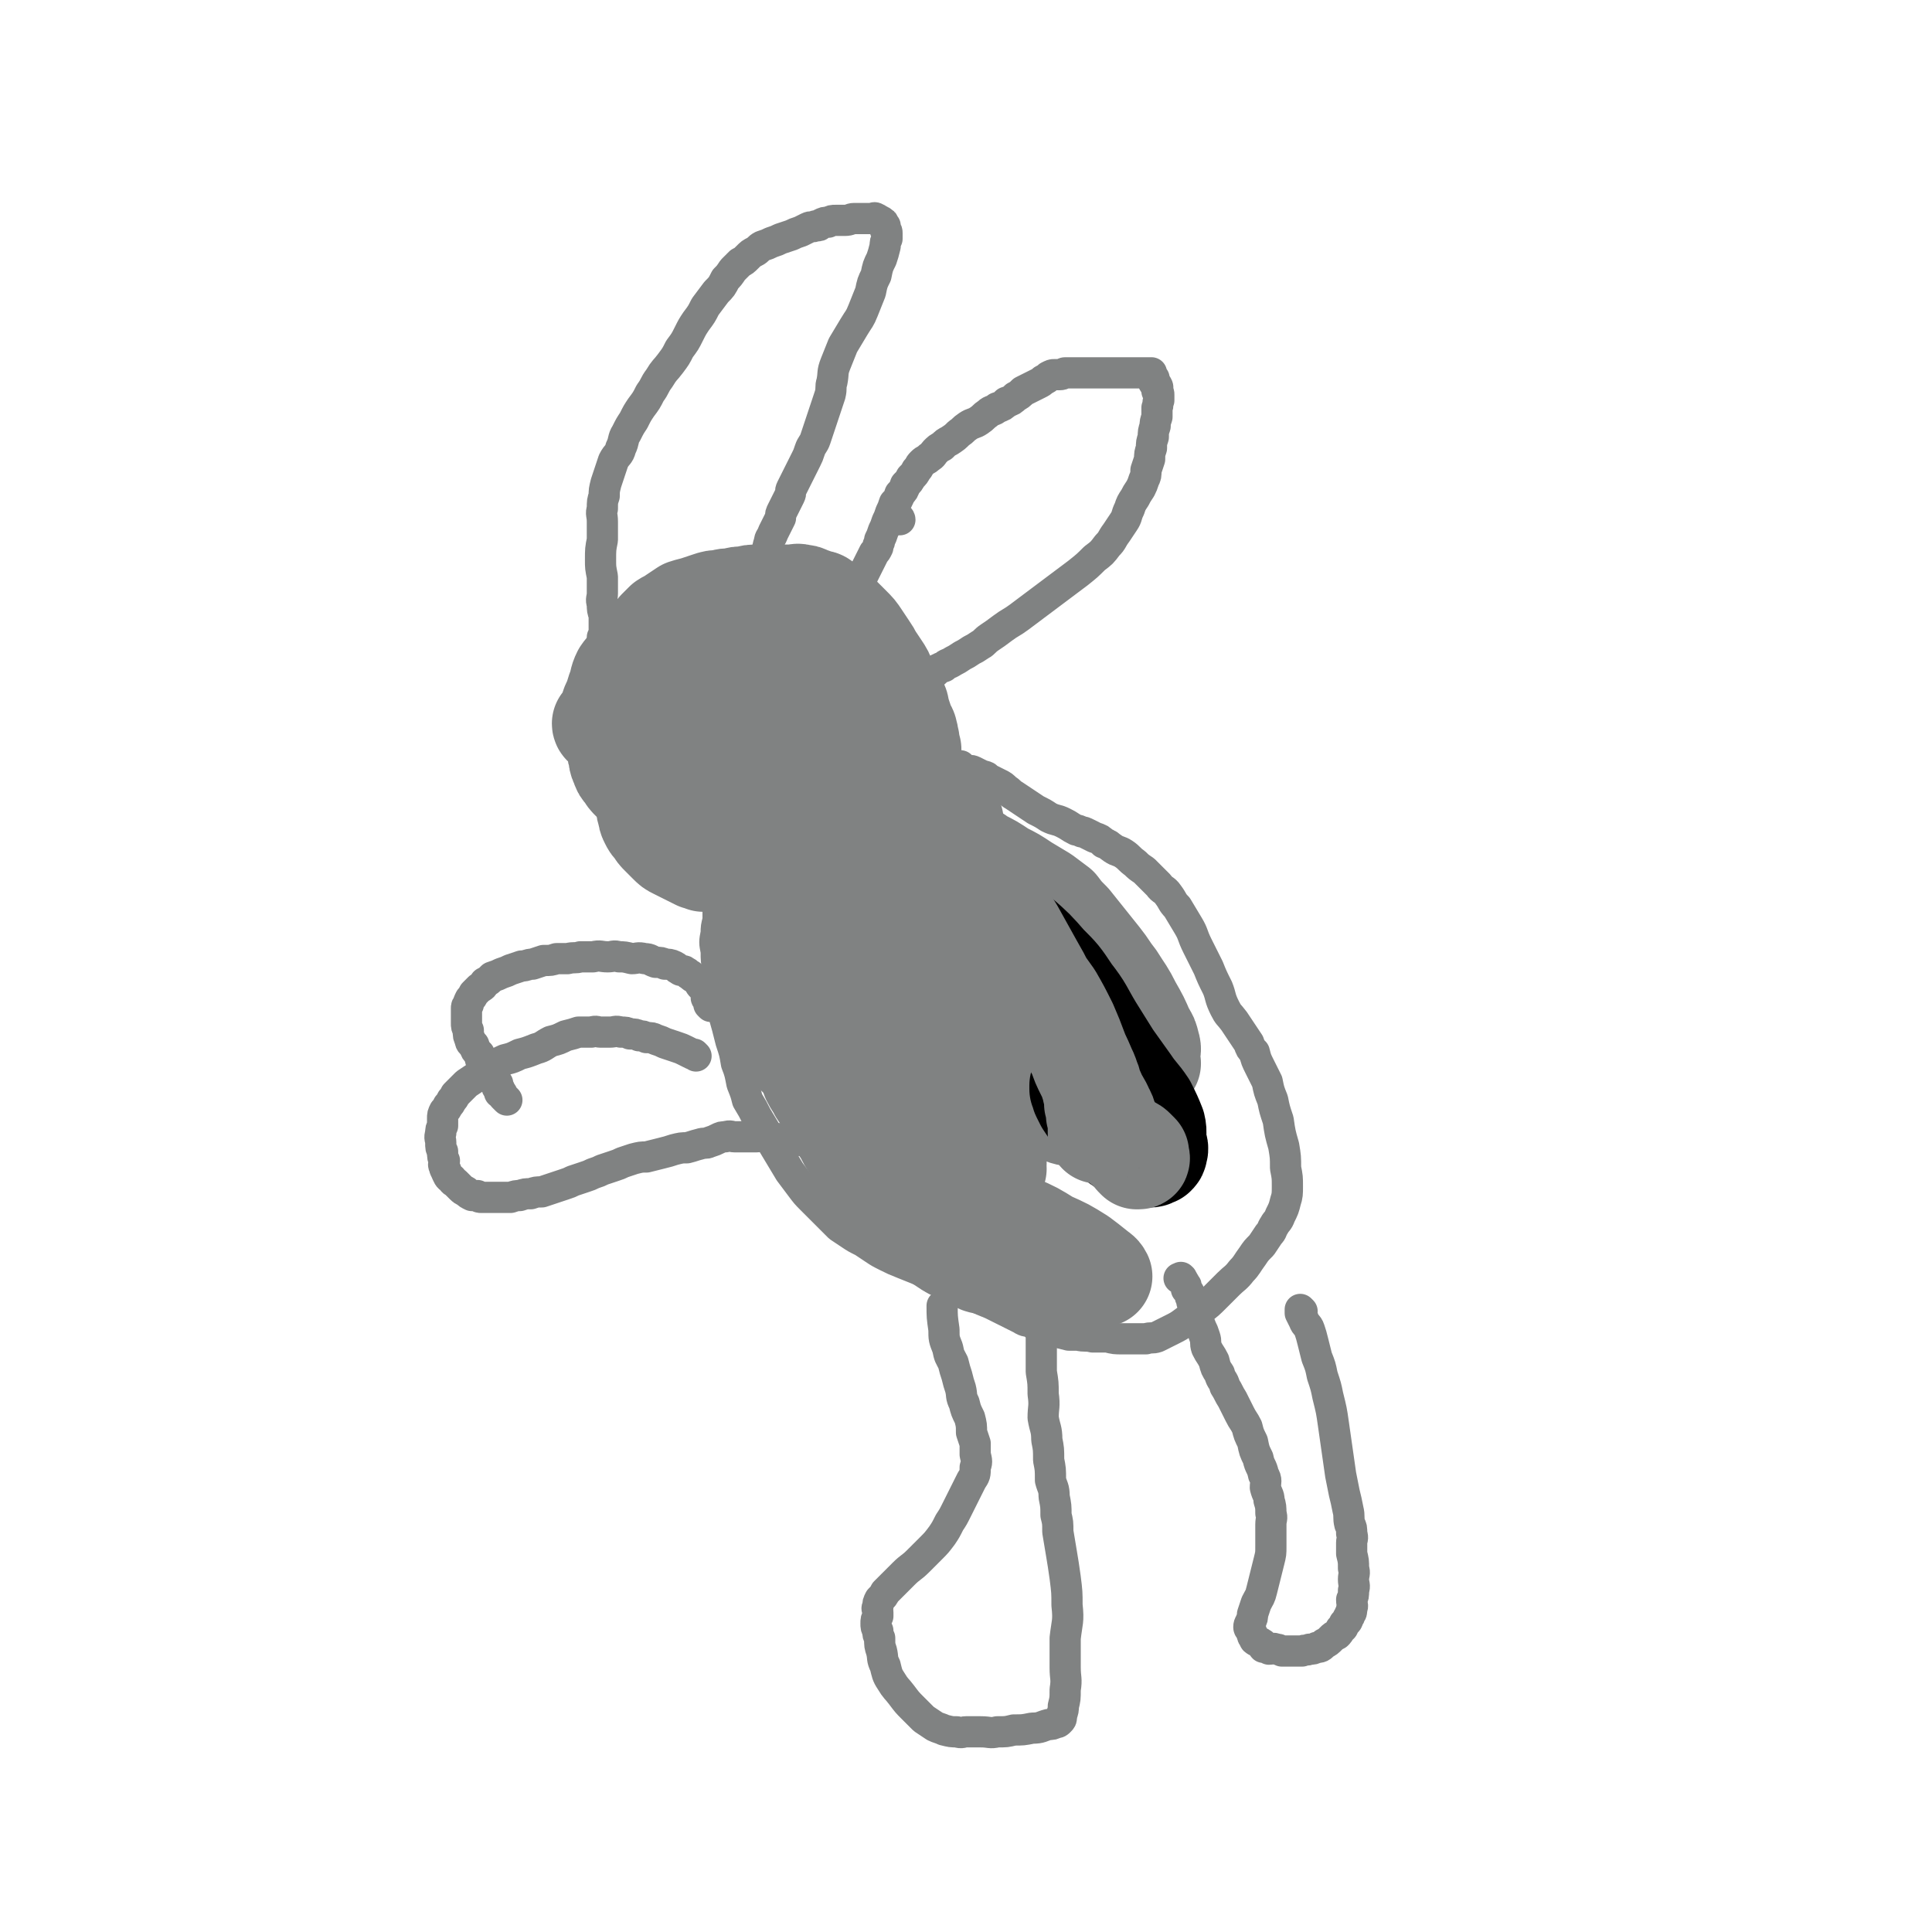 <svg viewBox='0 0 1052 1052' version='1.1' xmlns='http://www.w3.org/2000/svg' xmlns:xlink='http://www.w3.org/1999/xlink'><g fill='none' stroke='#808282' stroke-width='55' stroke-linecap='round' stroke-linejoin='round'><path d='M329,395c0,0 -1,0 -1,-1 0,0 1,0 1,0 1,-2 1,-2 2,-4 1,-3 1,-3 2,-6 2,-4 2,-5 3,-8 2,-5 1,-5 3,-9 2,-3 3,-3 5,-6 3,-3 3,-3 5,-7 2,-3 2,-3 4,-6 2,-2 3,-2 5,-5 2,-2 2,-2 4,-4 3,-2 3,-1 5,-3 3,-2 3,-2 6,-4 3,-1 4,-1 7,-2 3,-1 3,-1 6,-2 3,-1 3,-1 6,-1 3,-1 4,-1 7,-1 3,-1 3,-1 7,-1 3,-1 3,-1 7,-1 3,0 3,0 7,0 3,0 3,0 6,0 3,0 3,0 5,0 3,0 3,-1 5,0 2,0 2,0 4,1 3,1 3,1 5,2 2,0 2,0 4,2 3,2 3,2 6,4 2,2 2,2 4,4 2,2 2,2 4,4 3,3 3,3 5,6 2,3 2,3 4,6 2,3 2,3 3,5 2,3 2,3 4,6 2,3 2,3 3,6 2,3 2,3 3,6 2,3 2,3 3,6 2,3 1,3 2,6 1,3 1,3 2,6 1,3 2,3 2,5 1,2 0,2 1,4 0,2 0,2 1,5 0,1 0,1 0,3 0,1 0,1 0,3 -1,2 -1,2 -1,4 0,2 0,2 0,3 -1,2 -1,2 -1,4 -1,2 -1,2 -2,4 -1,2 -1,2 -2,4 -1,2 -1,2 -2,4 -2,2 -2,2 -3,4 -1,1 -1,2 -2,3 -2,1 -2,1 -3,2 -2,1 -2,0 -3,1 -2,2 -1,2 -3,4 -2,1 -2,1 -4,1 -3,2 -3,2 -6,3 -2,1 -2,1 -4,1 -3,1 -3,1 -5,2 -2,0 -2,0 -4,1 -2,0 -2,0 -4,1 -2,0 -2,-1 -4,0 -2,0 -2,0 -5,0 -2,1 -2,0 -4,1 -3,0 -3,0 -5,0 -2,1 -2,1 -5,1 -2,0 -2,-1 -5,0 -5,1 -5,2 -10,4 -7,2 -7,3 -14,4 -2,0 -2,-1 -5,-1 -1,0 -1,0 -2,0 -1,0 -1,0 -1,0 -1,0 -1,0 -2,0 -1,0 -1,0 -2,0 -2,-1 -2,-1 -3,-1 -2,-1 -2,-1 -4,-2 -2,-1 -2,-1 -4,-2 -2,-1 -2,-1 -4,-2 -2,-1 -2,-1 -4,-3 -2,-2 -2,-2 -4,-4 -2,-2 -2,-2 -3,-4 -2,-2 -2,-2 -3,-4 -1,-2 -1,-2 -1,-4 -1,-2 -1,-2 -1,-5 -1,-3 -1,-3 0,-7 0,-4 0,-4 0,-8 1,-4 1,-4 2,-8 2,-5 2,-5 3,-10 2,-4 2,-4 3,-9 2,-4 2,-3 3,-7 2,-4 2,-5 3,-8 2,-4 2,-4 3,-7 2,-3 2,-3 3,-6 2,-3 2,-3 3,-6 2,-2 2,-2 3,-5 1,-2 1,-2 2,-4 2,-1 2,-1 3,-2 2,-2 2,-2 3,-4 2,-1 2,-2 3,-3 2,-1 2,-1 3,-1 2,-1 2,-1 3,-1 2,-1 2,-1 3,-1 2,0 2,0 3,1 3,0 3,0 5,1 3,0 3,0 6,2 4,2 4,2 8,4 4,3 4,2 7,5 3,3 3,3 6,6 3,4 3,4 6,7 2,3 2,3 4,6 2,3 2,4 3,7 2,3 1,3 2,6 1,3 2,3 2,6 1,4 1,4 2,7 0,3 0,3 0,5 0,2 0,2 0,4 -1,1 0,2 -1,3 -1,3 -1,3 -3,4 -2,2 -2,2 -5,3 -3,2 -3,3 -6,4 -4,1 -4,0 -8,1 -3,0 -3,0 -6,1 -3,0 -3,0 -6,1 -2,0 -2,0 -5,0 -2,0 -2,-1 -4,-1 -1,0 -1,0 -2,0 -2,-1 -2,-1 -3,-2 -1,-1 0,-1 -1,-2 -2,-2 -3,-1 -3,-3 -1,-2 0,-2 0,-5 0,-2 -1,-2 0,-5 0,-3 0,-3 1,-6 1,-3 1,-3 2,-7 2,-3 2,-3 3,-7 2,-3 2,-3 4,-7 2,-3 2,-3 4,-6 2,-2 2,-2 4,-5 2,-2 2,-2 3,-5 1,-1 1,-1 2,-3 1,-1 1,-1 2,-1 2,-1 2,-1 3,-1 1,0 1,0 2,0 1,0 1,0 2,0 1,0 1,0 2,0 2,0 2,0 3,1 2,0 2,0 3,2 2,1 2,1 3,3 2,2 2,2 3,4 1,3 1,3 2,5 0,3 0,3 0,5 0,3 0,3 0,5 -1,4 -1,4 -2,7 -2,4 -1,5 -3,9 -2,4 -2,4 -4,8 -3,4 -3,4 -6,8 -3,4 -3,4 -6,7 -3,3 -3,3 -7,6 -3,3 -3,3 -7,5 -3,2 -3,2 -7,4 -3,2 -3,2 -6,3 -2,1 -2,1 -5,2 -3,0 -3,0 -6,1 -3,0 -3,0 -6,0 -4,-1 -4,0 -8,-1 -3,-1 -3,-2 -7,-3 -4,-2 -4,-2 -8,-4 -3,-2 -3,-2 -6,-4 -2,-2 -2,-2 -5,-4 -2,-2 -2,-1 -4,-3 -2,-2 -2,-2 -3,-4 -2,-2 -2,-2 -3,-5 -1,-2 -1,-2 -1,-5 -1,-2 -1,-2 -1,-4 -1,-2 -1,-2 -1,-4 -1,-2 0,-2 0,-4 0,-2 0,-2 0,-4 0,-2 -1,-2 0,-4 0,-2 0,-2 1,-5 1,-2 2,-2 2,-4 2,-2 1,-3 2,-5 2,-3 2,-2 3,-5 2,-2 2,-3 4,-5 2,-2 2,-2 4,-4 2,-2 2,-2 4,-3 2,-1 2,-1 4,-2 2,-1 2,-1 4,-2 2,-1 2,-1 4,-1 3,0 3,0 5,0 2,0 2,0 3,0 3,0 3,0 5,1 3,1 3,0 6,2 3,1 3,1 6,2 4,2 4,1 8,3 4,2 4,3 8,5 4,3 4,3 8,5 3,3 3,3 6,6 3,3 3,3 6,6 2,3 3,3 4,6 2,3 2,4 2,7 1,3 2,4 2,7 -1,4 -1,4 -2,7 -2,4 -2,4 -4,7 -2,3 -3,3 -6,5 -3,3 -3,3 -6,4 -3,2 -3,2 -6,3 -2,0 -2,0 -3,0 '/></g>
<g fill='none' stroke='#808282' stroke-width='17' stroke-linecap='round' stroke-linejoin='round'><path d='M490,283c0,0 0,-1 -1,-1 0,0 0,1 0,1 '/><path d='M467,322c0,0 -1,0 -1,-1 0,0 0,0 1,0 1,-2 0,-2 1,-4 1,-2 1,-2 2,-4 1,-2 1,-2 2,-4 1,-2 1,-2 2,-4 1,-2 1,-2 2,-4 1,-1 1,-1 2,-3 0,-2 1,-2 1,-4 1,-2 1,-2 2,-5 1,-2 1,-2 2,-5 1,-2 1,-2 2,-5 1,-2 1,-2 2,-5 2,-2 2,-2 3,-5 2,-2 2,-2 3,-5 2,-2 2,-2 3,-4 2,-2 2,-2 3,-4 2,-2 1,-2 3,-4 2,-2 2,-1 4,-3 2,-1 2,-2 3,-3 2,-2 2,-2 4,-3 2,-2 2,-2 4,-3 3,-2 3,-2 5,-4 3,-2 2,-2 5,-4 3,-2 3,-1 6,-3 3,-2 2,-2 5,-4 2,-2 3,-1 5,-3 3,-1 3,-1 5,-3 3,-1 3,-1 5,-3 2,-1 2,-1 4,-3 2,-1 2,-1 4,-2 2,-1 2,-1 4,-2 2,-1 2,-1 3,-2 2,-1 2,-1 3,-2 2,-1 2,-1 3,-1 2,0 2,0 3,0 2,0 2,-1 3,-1 2,0 2,0 3,0 2,0 2,0 3,0 1,0 1,0 2,0 1,0 1,0 1,0 1,0 1,0 2,0 1,0 1,0 2,0 1,0 1,0 1,0 1,0 1,0 1,0 1,0 1,0 1,0 1,0 1,0 2,0 1,0 1,0 1,0 1,0 1,0 2,0 1,0 1,0 2,0 1,0 1,0 2,0 1,0 1,0 2,0 1,0 1,0 1,0 1,0 1,0 1,0 1,0 1,0 1,0 1,0 1,0 1,0 1,0 1,0 1,0 1,0 1,0 1,0 1,0 1,0 1,0 1,0 1,0 1,0 1,0 1,0 1,0 0,0 0,0 0,0 1,0 1,0 1,0 1,0 1,0 1,0 1,0 1,0 2,0 1,0 1,0 1,0 0,0 0,0 0,0 1,0 1,0 2,0 0,0 0,0 1,0 0,0 0,0 1,0 0,0 0,0 1,0 0,0 1,0 1,0 0,0 0,0 0,1 0,0 0,0 0,1 1,0 1,0 1,1 1,0 0,0 0,1 0,1 0,1 0,1 1,2 2,1 2,2 1,1 0,2 0,3 1,1 1,1 1,2 0,2 0,2 0,3 -1,2 0,2 -1,4 0,3 0,3 0,5 -1,3 -1,3 -1,5 -1,3 -1,3 -1,6 -1,3 -1,3 -1,6 -1,3 -1,3 -1,6 -1,3 -1,3 -2,6 0,3 0,3 -1,5 -1,3 -1,3 -2,5 -2,3 -2,3 -3,5 -2,3 -2,3 -3,6 -2,4 -1,4 -3,7 -2,3 -2,3 -4,6 -3,4 -2,4 -5,7 -3,4 -3,4 -7,7 -4,4 -4,4 -9,8 -4,3 -4,3 -8,6 -4,3 -4,3 -8,6 -4,3 -4,3 -8,6 -4,3 -4,3 -8,6 -4,3 -5,3 -9,6 -4,3 -4,3 -7,5 -3,2 -3,3 -5,4 -3,2 -3,2 -5,3 -3,2 -3,2 -5,3 -3,2 -3,2 -5,3 -3,2 -3,1 -5,3 -3,1 -3,1 -5,3 -2,1 -2,1 -3,2 -2,2 -2,1 -4,3 -1,0 -1,1 -2,2 -1,1 -1,1 -2,2 -1,0 -1,0 -1,1 -1,0 -1,0 -1,1 -1,0 -1,0 -2,1 0,1 -1,1 -1,1 0,1 0,1 1,1 0,0 0,0 0,1 '/><path d='M329,348c0,0 -1,0 -1,-1 0,0 1,0 1,0 0,-2 0,-2 0,-3 0,-1 0,-1 0,-2 0,-1 0,-1 0,-3 0,-2 0,-2 0,-4 -1,-3 -1,-3 -1,-6 -1,-3 0,-3 0,-6 0,-5 0,-5 0,-9 -1,-5 -1,-5 -1,-9 0,-6 0,-6 1,-11 0,-5 0,-5 0,-10 0,-4 -1,-4 0,-7 0,-4 0,-4 1,-7 0,-3 0,-3 1,-7 1,-3 1,-3 2,-6 1,-3 1,-3 2,-6 2,-4 3,-3 4,-7 2,-4 1,-5 3,-8 2,-4 2,-4 4,-7 2,-4 2,-4 4,-7 3,-4 3,-4 5,-8 3,-4 2,-4 5,-8 3,-5 3,-4 6,-8 3,-4 3,-4 5,-8 3,-4 3,-4 5,-8 2,-4 2,-4 4,-7 3,-4 3,-4 5,-8 3,-4 3,-4 6,-8 3,-3 3,-3 5,-7 2,-2 2,-2 4,-5 2,-2 2,-2 4,-4 2,-1 2,-1 4,-3 2,-2 2,-2 4,-3 2,-1 2,-2 4,-3 3,-1 3,-1 5,-2 3,-1 3,-1 5,-2 3,-1 3,-1 6,-2 2,-1 2,-1 5,-2 2,-1 2,-1 4,-2 2,-1 2,0 4,-1 2,0 2,0 3,-1 2,-1 2,-1 4,-1 2,-1 2,-1 4,-1 3,0 3,0 5,0 3,0 3,-1 5,-1 3,0 3,0 5,0 2,0 2,0 4,0 2,0 2,-1 3,0 1,0 1,1 2,1 1,1 1,0 1,1 1,0 1,0 1,1 1,0 0,1 1,1 0,1 0,1 0,2 1,1 1,1 1,2 0,2 0,2 0,3 -1,2 -1,2 -1,4 -1,4 -1,4 -2,7 -2,4 -2,4 -3,9 -2,4 -2,4 -3,9 -2,5 -2,5 -4,10 -2,5 -2,4 -5,9 -3,5 -3,5 -6,10 -2,5 -2,5 -4,10 -2,5 -1,5 -2,10 -1,3 0,3 -1,7 -1,3 -1,3 -2,6 -1,3 -1,3 -2,6 -1,3 -1,3 -2,6 -1,3 -1,3 -2,6 -1,3 -2,3 -3,6 -1,3 -1,3 -2,5 -1,2 -1,2 -2,4 -1,2 -1,2 -2,4 -1,2 -1,2 -2,4 -1,2 -1,2 -2,4 -1,2 0,2 -1,4 -1,2 -1,2 -2,4 -1,2 -1,2 -2,4 -1,2 -1,2 -1,4 -1,2 -1,2 -2,4 -1,2 -1,2 -2,4 -1,3 -2,3 -2,5 -1,3 -1,3 -1,6 -1,2 -1,2 -1,4 0,2 0,2 0,4 0,1 0,1 0,2 '/><path d='M391,488c0,0 -1,-1 -1,-1 0,1 1,1 1,3 0,1 0,1 0,2 0,2 0,2 0,4 0,3 0,3 0,5 -1,4 -1,4 -1,7 -1,5 -1,5 0,10 0,5 0,5 1,10 0,6 1,6 1,12 1,6 1,6 2,12 2,7 2,7 4,15 2,6 2,6 3,12 2,5 2,6 3,11 2,5 2,5 3,9 3,5 3,5 5,9 3,5 3,5 6,10 3,5 3,5 6,10 3,5 3,5 6,10 3,4 3,4 6,8 3,4 3,4 6,7 3,3 3,3 6,6 3,3 3,3 5,5 2,2 2,2 4,4 3,2 3,2 6,4 3,2 3,2 7,4 3,2 3,2 6,4 3,2 3,2 7,4 4,2 4,2 9,4 5,2 5,2 10,4 4,2 4,3 8,5 5,2 5,2 10,4 6,3 5,3 11,5 4,2 4,2 9,4 4,2 4,2 8,4 4,2 4,2 8,4 3,2 3,1 6,2 2,2 2,2 5,3 3,2 3,2 7,2 4,1 4,1 8,2 2,0 2,0 5,0 4,1 4,0 8,1 4,0 4,0 8,0 4,1 4,1 8,1 4,0 4,0 8,0 2,0 2,0 5,0 3,-1 3,0 6,-1 4,-2 4,-2 8,-4 4,-2 4,-2 8,-5 4,-3 4,-3 8,-6 4,-3 4,-3 8,-7 3,-3 3,-3 7,-7 3,-3 4,-3 7,-7 3,-3 3,-4 6,-8 2,-3 2,-3 5,-6 2,-3 2,-3 4,-6 2,-2 1,-2 3,-5 1,-2 2,-2 3,-5 2,-4 2,-4 3,-8 1,-3 1,-4 1,-8 0,-5 0,-5 -1,-10 0,-6 0,-6 -1,-12 -2,-7 -2,-7 -3,-14 -2,-6 -2,-6 -3,-11 -2,-5 -2,-5 -3,-10 -2,-4 -2,-4 -4,-8 -2,-4 -2,-4 -3,-8 -2,-2 -2,-2 -3,-5 -2,-3 -2,-3 -4,-6 -2,-3 -2,-3 -4,-6 -3,-4 -3,-3 -5,-7 -3,-6 -2,-6 -4,-11 -3,-6 -3,-6 -5,-11 -3,-6 -3,-6 -6,-12 -3,-6 -2,-6 -5,-11 -3,-5 -3,-5 -6,-10 -3,-3 -2,-3 -5,-7 -2,-3 -3,-2 -5,-5 -2,-2 -2,-2 -4,-4 -2,-2 -2,-2 -4,-4 -3,-2 -3,-2 -5,-4 -3,-2 -3,-3 -6,-5 -3,-2 -3,-1 -6,-3 -3,-2 -2,-2 -5,-3 -2,-2 -2,-2 -5,-3 -2,-1 -2,-1 -4,-2 -2,-1 -2,-1 -3,-1 -2,-1 -2,-1 -3,-1 -4,-2 -3,-2 -7,-4 -4,-2 -4,-1 -8,-3 -3,-2 -3,-2 -7,-4 -3,-2 -3,-2 -6,-4 -3,-2 -3,-2 -6,-4 -2,-1 -2,-2 -4,-3 -2,-2 -2,-2 -4,-3 -2,-1 -2,-1 -4,-2 -2,-1 -2,-1 -3,-2 -2,-1 -2,0 -3,-1 -2,-1 -2,-1 -4,-2 -2,-1 -2,0 -4,-1 -1,0 -1,0 -2,-1 -1,0 -1,-1 -1,-1 '/><path d='M709,714c0,0 -1,-1 -1,-1 0,1 0,1 0,2 1,2 1,2 2,4 1,3 2,2 3,5 1,3 1,3 2,7 1,4 1,4 2,8 2,5 2,5 3,10 2,6 2,6 3,11 2,8 2,8 3,15 1,7 1,7 2,14 1,7 1,7 2,14 1,5 1,5 2,10 1,4 1,4 2,9 1,4 0,4 1,8 1,2 1,2 1,5 1,3 0,3 0,5 0,3 0,3 0,6 1,4 1,4 1,8 1,3 0,3 0,6 0,3 1,3 0,6 0,3 0,3 -1,5 0,3 1,3 0,5 0,2 0,2 -1,3 0,1 0,1 -1,2 0,2 -1,2 -2,3 -1,2 0,2 -2,3 -1,2 -1,2 -2,3 -2,1 -2,1 -3,2 -2,2 -2,2 -4,3 -2,2 -2,2 -4,2 -2,1 -2,1 -4,1 -2,1 -2,0 -4,1 -2,0 -2,0 -4,0 -2,0 -2,0 -3,0 -2,0 -2,0 -4,0 -2,-1 -2,-1 -3,-1 -2,-1 -2,0 -4,0 -1,-1 -2,-1 -3,-1 -1,-1 0,-2 -1,-2 -1,-1 -2,-1 -2,-1 -2,-1 -2,-1 -2,-2 -1,-1 -1,-1 -1,-2 -1,-1 0,-1 -1,-2 0,-1 -1,-1 -1,-2 0,-2 1,-2 1,-3 1,-2 1,-2 1,-4 1,-3 1,-3 2,-6 2,-4 2,-3 3,-7 1,-4 1,-4 2,-8 1,-4 1,-4 2,-8 1,-4 1,-4 1,-8 0,-3 0,-3 0,-7 0,-3 0,-3 0,-5 0,-3 1,-3 0,-6 0,-3 0,-4 -1,-7 0,-3 -1,-3 -2,-7 0,-3 1,-4 -1,-7 -1,-5 -2,-4 -3,-9 -2,-4 -2,-4 -3,-9 -2,-4 -2,-4 -3,-8 -2,-4 -2,-3 -4,-7 -2,-4 -2,-4 -4,-8 -2,-3 -2,-4 -4,-7 -1,-4 -2,-3 -3,-7 -2,-3 -2,-3 -3,-7 -2,-4 -2,-3 -4,-7 -1,-3 0,-3 -1,-6 -1,-3 -1,-3 -2,-5 -1,-3 -2,-3 -2,-5 -1,-3 -1,-3 -1,-5 -1,-2 -1,-2 -2,-4 0,-2 -1,-2 -1,-4 -1,-2 -1,-2 -2,-3 0,-2 0,-2 -1,-3 0,-1 -1,-1 -1,-2 -1,-1 0,-1 -1,-1 0,-1 0,0 -1,0 0,0 0,0 0,0 '/><path d='M568,718c0,0 -1,-1 -1,-1 0,1 0,2 0,4 1,3 0,3 0,6 0,5 0,5 0,10 0,5 0,5 0,10 1,6 1,6 1,12 1,7 0,7 0,13 1,6 2,6 2,12 1,5 1,5 1,11 1,5 1,5 1,11 1,4 2,4 2,9 1,5 1,5 1,10 1,4 1,4 1,9 1,6 1,6 2,12 1,6 1,6 2,13 1,8 1,8 1,15 1,9 0,9 -1,18 0,8 0,8 0,16 0,6 1,6 0,12 0,5 0,5 -1,9 0,2 0,2 -1,5 0,2 0,2 -1,3 -1,1 -1,1 -2,1 -2,1 -2,1 -4,1 -4,1 -4,2 -9,2 -5,1 -5,1 -10,1 -4,1 -4,1 -9,1 -4,1 -4,0 -9,0 -4,0 -4,0 -8,0 -2,0 -2,1 -5,0 -3,0 -3,0 -7,-1 -2,-1 -3,-1 -5,-2 -3,-2 -3,-2 -6,-4 -3,-3 -3,-3 -6,-6 -3,-3 -3,-3 -6,-7 -3,-4 -3,-3 -6,-8 -2,-3 -2,-4 -3,-8 -2,-4 -1,-4 -2,-8 -1,-3 -1,-3 -1,-7 -1,-2 -1,-2 -1,-4 -1,-2 -1,-2 -1,-4 0,-2 0,-2 1,-4 0,-1 0,-1 0,-2 0,-2 -1,-2 0,-3 0,-2 0,-2 1,-4 2,-2 2,-2 3,-4 2,-2 2,-2 4,-4 3,-3 3,-3 6,-6 4,-4 4,-3 8,-7 3,-3 3,-3 7,-7 3,-3 3,-3 6,-7 2,-3 2,-3 4,-7 2,-3 2,-3 4,-7 2,-4 2,-4 4,-8 2,-4 2,-4 4,-8 2,-3 2,-3 2,-7 1,-3 1,-3 0,-7 0,-3 0,-3 0,-6 -1,-3 -1,-3 -2,-6 0,-4 0,-4 -1,-8 -2,-4 -2,-4 -3,-8 -2,-4 -1,-4 -2,-8 -1,-3 -1,-3 -2,-7 -1,-3 -1,-3 -2,-7 -2,-4 -2,-3 -3,-8 -2,-5 -2,-5 -2,-10 -1,-7 -1,-7 -1,-13 '/><path d='M379,575c0,0 0,0 -1,-1 0,0 0,0 0,0 -1,0 -1,0 -1,0 -2,-1 -2,-1 -4,-2 -2,-1 -2,-1 -5,-2 -3,-1 -3,-1 -6,-2 -2,-1 -2,-1 -5,-2 -2,-1 -2,-1 -5,-1 -2,-1 -2,-1 -4,-1 -2,-1 -2,-1 -5,-1 -2,-1 -2,-1 -5,-1 -3,-1 -3,0 -6,0 -2,0 -2,0 -5,0 -2,0 -2,-1 -5,0 -3,0 -3,0 -7,0 -3,1 -3,1 -7,2 -4,2 -4,2 -8,3 -4,2 -4,3 -8,4 -5,2 -5,2 -9,3 -4,2 -4,2 -8,3 -4,2 -5,2 -8,4 -4,2 -3,3 -7,5 -3,2 -3,2 -6,4 -2,2 -2,2 -4,4 -1,1 -1,1 -2,2 -1,2 -1,2 -2,3 -1,2 -1,2 -2,3 -1,2 -1,2 -2,3 -1,2 -1,2 -1,4 0,2 0,2 0,4 -1,2 -1,2 -1,4 -1,3 0,3 0,5 0,3 0,3 1,5 0,3 0,3 1,5 0,2 -1,2 0,3 0,2 1,2 1,3 1,2 1,3 3,4 1,2 1,1 2,2 2,2 2,2 3,3 2,2 2,1 3,2 1,1 1,1 3,2 1,0 1,0 3,0 1,1 1,1 2,1 2,0 2,0 4,0 2,0 2,0 3,0 2,0 2,0 4,0 3,0 3,0 5,0 3,-1 3,-1 5,-1 3,-1 3,-1 6,-1 3,-1 3,-1 6,-1 3,-1 3,-1 6,-2 3,-1 3,-1 6,-2 3,-1 3,-1 5,-2 3,-1 3,-1 6,-2 3,-1 3,-1 5,-2 3,-1 3,-1 5,-2 3,-1 3,-1 6,-2 3,-1 3,-1 5,-2 3,-1 3,-1 6,-2 4,-1 4,-1 7,-1 4,-1 4,-1 8,-2 4,-1 4,-1 7,-2 4,-1 4,-1 7,-1 4,-1 3,-1 7,-2 3,-1 3,0 5,-1 3,-1 3,-1 5,-2 2,-1 2,-1 4,-1 3,-1 3,0 5,0 2,0 2,0 3,0 2,0 2,0 3,0 2,0 2,0 3,0 2,0 2,0 3,0 2,0 2,-1 4,0 3,0 3,0 5,1 3,0 3,0 6,0 4,1 4,0 8,1 4,0 4,0 8,1 3,0 3,0 6,0 3,0 3,0 5,0 2,0 2,0 3,0 0,0 0,0 1,0 '/><path d='M387,548c0,0 0,0 -1,-1 0,0 0,0 0,0 0,-1 0,-1 0,-2 -1,-1 -1,-1 -1,-1 -1,-1 0,-1 0,-2 -1,-2 -1,-2 -1,-3 -1,-1 -1,-1 -2,-2 -1,-1 -1,-1 -1,-2 -1,-1 -1,-1 -2,-2 -2,-1 -2,-1 -3,-2 -2,-1 -1,-1 -3,-2 -1,-1 -2,0 -3,-1 -2,-1 -1,-1 -3,-2 -2,-1 -3,-1 -5,-1 -2,-1 -2,-1 -5,-1 -3,-1 -3,-2 -6,-2 -4,-1 -4,0 -7,0 -4,-1 -4,-1 -7,-1 -3,-1 -3,0 -6,0 -4,0 -4,-1 -8,0 -3,0 -3,0 -7,0 -3,1 -3,0 -7,1 -3,0 -3,0 -6,0 -3,1 -3,1 -7,1 -3,1 -3,1 -6,2 -3,0 -3,1 -6,1 -3,1 -3,1 -6,2 -2,1 -2,1 -5,2 -2,1 -2,1 -5,2 -2,2 -2,2 -4,3 -1,2 -1,2 -3,3 -2,2 -2,2 -3,3 -1,2 -1,2 -2,3 -1,2 -1,2 -1,3 -1,1 -1,1 -1,2 0,1 0,1 0,2 0,1 0,1 0,2 0,1 0,1 0,2 0,1 0,1 0,2 0,2 0,2 1,4 0,3 0,3 1,5 0,2 1,2 2,3 1,3 1,3 3,5 1,3 0,3 2,5 1,2 1,2 3,4 1,2 0,2 2,3 0,2 1,1 2,2 0,1 0,1 1,2 0,1 -1,2 0,2 0,1 0,1 1,1 0,1 0,1 0,2 0,0 0,0 1,0 1,1 0,1 1,2 1,1 1,1 1,1 1,1 1,1 1,1 '/></g>
<g fill='none' stroke='#808282' stroke-width='55' stroke-linecap='round' stroke-linejoin='round'><path d='M433,535c0,0 -1,-1 -1,-1 0,1 0,1 1,2 0,2 0,2 0,4 0,3 0,3 0,5 0,4 -1,4 0,7 0,4 0,4 1,7 0,3 0,3 1,6 0,3 1,3 1,5 1,3 1,3 2,5 0,3 0,3 1,5 2,4 2,4 3,7 2,4 2,3 4,7 2,3 2,3 4,6 2,3 2,3 3,5 2,3 2,3 3,6 2,3 2,3 4,6 2,4 2,4 4,7 3,4 3,4 6,8 3,4 2,4 5,8 2,3 3,3 5,6 3,4 2,4 5,7 2,3 3,3 5,5 2,2 2,2 3,3 3,3 2,3 5,5 3,3 3,2 6,4 3,2 2,2 5,4 3,2 3,2 6,4 3,2 3,2 6,3 3,2 2,2 5,3 2,1 2,1 5,2 2,1 2,2 5,2 2,1 3,1 5,1 3,1 3,1 5,2 3,0 3,0 6,1 3,0 3,0 6,1 3,0 3,0 7,1 2,0 2,0 5,0 2,1 2,1 4,1 2,0 2,0 4,0 2,0 2,0 4,0 2,0 2,0 3,0 2,0 2,0 3,0 2,0 2,0 3,0 1,0 1,0 2,0 1,0 1,0 2,0 1,0 1,0 2,0 1,0 1,0 2,0 0,0 1,0 1,0 -1,-2 -2,-2 -3,-3 -5,-4 -5,-4 -9,-7 -8,-5 -8,-5 -17,-9 -8,-5 -8,-5 -17,-9 -7,-4 -7,-5 -14,-9 -6,-2 -6,-2 -11,-5 -5,-2 -5,-2 -10,-4 -3,-1 -3,-1 -6,-3 -2,-2 -2,-2 -3,-4 -3,-3 -3,-3 -6,-7 -5,-5 -6,-4 -10,-10 -7,-8 -6,-9 -12,-17 -7,-11 -7,-11 -14,-22 -6,-10 -6,-10 -12,-20 -5,-7 -5,-7 -10,-15 -4,-5 -4,-5 -8,-10 -2,-4 -2,-5 -4,-9 -2,-2 -2,-2 -4,-5 -1,-2 -2,-1 -3,-3 -1,-2 -1,-1 -2,-3 -1,-1 0,-1 0,-2 -1,-1 -1,-1 -1,-2 -1,-1 -1,-1 0,-2 0,0 0,0 1,0 0,-1 0,-1 0,-1 1,-2 1,-2 2,-3 1,-1 1,-1 2,-2 1,-1 2,-1 2,-3 1,-1 1,-1 1,-2 0,-1 0,-1 0,-2 0,-1 -1,-1 0,-2 0,-1 0,-1 0,-1 1,-1 1,-1 1,-1 0,-1 0,-1 0,-1 0,1 -1,2 0,3 0,4 -1,4 0,7 2,5 3,5 5,11 3,6 3,6 6,12 4,9 4,9 8,17 6,12 6,12 12,23 7,13 7,13 14,25 6,8 6,8 13,16 4,7 4,7 9,13 3,3 3,2 6,5 2,2 2,2 3,3 1,1 2,2 2,2 0,0 0,-1 0,-1 -1,-1 -1,-1 -1,-1 -2,-2 -2,-2 -4,-5 -3,-4 -3,-4 -6,-8 -3,-4 -3,-4 -7,-8 -3,-5 -3,-5 -7,-9 -3,-5 -4,-4 -7,-9 -3,-3 -2,-4 -5,-8 -2,-3 -2,-3 -4,-6 -2,-2 -2,-2 -3,-5 -2,-3 -1,-3 -3,-6 -2,-3 -2,-3 -4,-7 -2,-4 -3,-3 -5,-8 -2,-4 -2,-4 -4,-8 -2,-2 -1,-3 -3,-5 -2,-2 -2,-2 -4,-3 -1,-1 -1,-1 -2,-1 -1,-1 -1,0 -1,0 -1,0 -1,-1 -1,0 0,0 0,0 1,1 0,0 0,0 0,1 0,0 0,0 0,1 0,0 0,0 0,1 0,0 0,0 0,1 0,1 0,1 0,1 0,1 0,1 0,2 0,0 0,0 0,0 '/><path d='M413,516c0,0 -1,0 -1,-1 0,0 0,0 1,0 0,-1 0,-1 1,-1 0,-1 1,0 1,0 1,0 1,0 2,0 1,0 1,0 1,0 1,0 1,-1 2,0 2,0 2,0 3,1 1,1 1,1 2,2 2,2 2,2 3,3 2,3 2,3 3,5 2,2 2,2 3,4 2,3 2,3 3,6 2,3 2,3 3,6 2,4 3,3 4,7 2,4 2,4 3,9 2,4 2,4 3,8 2,4 2,3 4,7 2,4 2,4 3,8 2,3 2,3 4,7 2,3 2,3 4,6 2,3 2,3 3,5 3,5 3,5 7,9 3,4 3,3 7,7 3,3 3,3 6,6 3,3 3,3 6,5 3,2 3,2 7,4 3,2 3,2 7,4 3,2 3,2 6,4 3,2 3,1 6,3 2,2 2,2 4,3 2,2 2,1 4,2 2,1 2,2 3,2 2,1 2,1 3,1 1,0 1,-1 2,0 1,0 1,1 2,1 1,0 1,-1 1,0 1,0 1,0 1,1 1,0 1,0 1,0 1,0 1,0 1,0 0,0 -1,0 -2,0 0,-1 0,-1 -1,-1 -3,-2 -3,-1 -6,-3 -5,-3 -5,-3 -10,-7 -9,-7 -9,-7 -19,-14 -8,-6 -8,-6 -16,-11 -7,-5 -8,-5 -15,-10 -4,-3 -4,-4 -9,-7 -6,-5 -6,-5 -12,-9 -6,-5 -6,-4 -12,-9 -5,-3 -5,-4 -10,-8 -3,-3 -4,-2 -7,-6 -2,-2 -2,-3 -4,-6 -2,-2 -2,-2 -3,-5 -1,-2 -1,-2 -1,-4 0,-1 0,-1 1,-2 1,-1 2,-1 3,-2 3,-1 3,-1 6,-2 3,-1 3,-1 6,-2 4,-1 3,-2 7,-3 4,-1 4,0 8,0 5,0 5,-1 10,0 10,1 10,1 19,4 9,3 9,3 17,7 8,4 8,4 15,9 7,4 7,5 13,10 7,4 7,4 13,9 6,4 6,4 11,8 7,4 7,4 13,8 6,3 6,4 11,7 5,3 5,3 10,5 4,2 4,1 8,2 3,1 3,1 6,2 2,0 2,0 5,0 2,0 2,0 4,0 1,0 2,0 2,0 0,-1 0,-1 -1,-2 0,-1 0,-1 -1,-1 -2,-3 -2,-2 -5,-5 -4,-4 -4,-5 -8,-9 -7,-7 -8,-7 -15,-13 -9,-8 -9,-9 -19,-17 -8,-7 -8,-7 -17,-14 -6,-5 -6,-5 -12,-10 -6,-5 -6,-5 -12,-9 -6,-3 -6,-3 -12,-6 -5,-2 -5,-2 -10,-5 -4,-2 -4,-2 -8,-4 -2,-1 -2,-1 -3,-3 -1,-1 -1,-1 -2,-2 -1,-1 -2,-1 -2,0 0,1 0,1 1,3 0,1 0,1 0,3 3,7 4,7 7,14 4,11 4,11 9,21 4,12 4,12 10,23 4,8 4,8 9,17 3,7 3,7 7,14 3,6 3,6 6,12 3,4 2,4 5,9 2,3 2,3 4,6 2,2 2,2 4,4 1,1 1,1 2,2 1,0 2,0 2,0 0,0 -1,0 -1,0 1,0 1,-1 1,-1 1,-1 0,-1 0,-2 1,-3 0,-3 0,-6 0,-5 1,-5 0,-10 0,-7 0,-7 -1,-15 -1,-11 -1,-11 -3,-22 -2,-11 -2,-11 -5,-22 -2,-7 -2,-7 -5,-13 -2,-6 -2,-6 -5,-10 -3,-6 -4,-5 -7,-10 -3,-5 -2,-5 -5,-9 -3,-5 -3,-5 -7,-9 -3,-3 -3,-3 -6,-6 -3,-3 -3,-3 -6,-6 -3,-3 -2,-3 -5,-6 -2,-2 -2,-2 -4,-4 -1,-1 -1,-1 -2,-2 -2,-1 -2,0 -3,0 -1,0 -1,-1 -1,0 0,1 1,1 2,3 0,1 0,1 0,1 0,1 0,1 0,2 0,2 0,2 0,4 0,2 0,2 0,3 -1,2 -1,1 -1,2 -1,1 0,1 0,2 0,1 0,1 0,2 0,1 -1,1 0,1 0,0 0,0 1,0 0,0 0,0 1,0 1,0 1,0 2,0 1,-1 1,-1 2,-1 2,-1 2,-1 4,-1 3,-1 3,-1 5,-2 3,-1 3,-1 6,-2 2,-1 2,-1 4,-3 2,-2 2,-2 3,-4 1,-2 1,-2 2,-4 0,-2 0,-2 0,-4 -1,-3 -1,-3 -1,-6 -1,-3 -1,-3 -2,-6 -1,-2 -1,-2 -1,-4 -1,-2 -1,-2 -1,-4 -1,-1 0,-1 0,-2 0,0 -1,-1 0,-1 0,0 0,0 1,0 1,0 1,0 2,0 2,0 2,0 4,0 3,0 3,-1 7,0 4,0 4,1 8,2 5,2 5,2 9,5 6,3 6,3 12,7 6,3 6,3 12,7 5,3 5,3 10,6 4,3 4,3 8,6 3,4 3,4 7,8 4,5 4,5 8,10 4,5 4,5 8,10 4,5 4,6 8,11 5,8 5,7 9,15 4,7 4,7 7,14 2,3 2,3 3,7 1,3 0,3 0,6 0,2 0,2 0,4 0,0 1,0 0,0 0,1 -1,1 -1,2 -1,1 -1,1 -2,2 0,2 -1,1 -1,2 -1,2 -1,2 -2,3 0,2 -1,2 -1,4 -1,3 -1,3 -2,5 0,3 0,3 0,7 0,3 0,3 0,6 0,2 0,2 0,4 0,2 0,2 0,3 0,1 0,1 0,2 0,1 0,2 0,2 '/></g>
<g fill='none' stroke='#000000' stroke-width='55' stroke-linecap='round' stroke-linejoin='round'><path d='M510,474c0,0 -1,-1 -1,-1 3,2 4,3 7,6 5,4 5,4 10,8 7,5 7,4 14,9 8,7 8,7 15,14 8,7 8,7 15,15 7,7 7,7 13,16 7,9 6,9 12,19 5,8 5,8 10,16 5,7 5,7 10,14 4,6 5,6 9,12 3,6 3,6 5,11 1,4 0,5 0,9 1,2 2,3 1,5 0,1 0,1 -1,2 0,0 0,0 -1,0 -1,1 -1,1 -2,1 -3,-1 -3,-1 -5,-1 -3,-2 -3,-2 -7,-4 -3,-2 -4,-2 -7,-5 -4,-3 -4,-3 -7,-7 -3,-3 -3,-3 -5,-7 -2,-3 -2,-3 -4,-6 -1,-2 -1,-2 -2,-4 0,-1 0,-1 -1,-3 0,-1 0,-2 0,-2 1,0 1,0 2,1 0,0 0,0 0,0 1,0 1,0 1,0 1,-1 1,-1 1,-1 0,0 0,0 0,0 '/></g>
<g fill='none' stroke='#808282' stroke-width='55' stroke-linecap='round' stroke-linejoin='round'><path d='M494,467c0,0 -1,-1 -1,-1 2,1 2,2 5,3 3,3 3,3 7,5 4,3 4,3 8,6 4,3 3,4 8,7 3,3 3,2 7,5 3,3 3,4 7,7 4,3 4,3 8,7 5,5 5,5 10,10 5,6 5,6 10,13 5,7 5,7 10,14 4,7 4,7 8,15 3,7 3,7 6,15 2,6 2,6 5,12 2,4 2,4 3,9 1,3 1,3 1,7 1,3 1,3 1,6 1,2 1,2 1,4 1,2 0,2 0,3 0,1 0,1 0,2 0,1 0,1 0,1 1,0 1,0 1,0 1,0 1,0 1,0 1,0 1,-1 1,0 1,0 1,0 2,0 2,1 2,1 4,2 2,2 2,2 4,3 2,1 2,1 4,2 2,1 2,1 3,2 1,1 1,1 2,2 0,1 0,1 0,1 0,1 1,2 0,2 0,0 -1,0 -1,0 -2,-2 -2,-2 -3,-4 -2,-2 -3,-2 -5,-4 -2,-2 -2,-2 -4,-5 -2,-3 -2,-3 -3,-6 -2,-3 -1,-4 -3,-7 -2,-5 -3,-5 -5,-10 -3,-6 -2,-7 -5,-13 -3,-7 -3,-7 -7,-14 -3,-7 -4,-7 -8,-15 -3,-7 -3,-7 -7,-15 -3,-6 -3,-6 -7,-13 -5,-9 -5,-9 -10,-18 -6,-10 -6,-10 -12,-19 -5,-8 -5,-7 -10,-15 -4,-5 -5,-5 -8,-11 -3,-5 -3,-5 -6,-9 -1,-3 -1,-3 -2,-6 -1,-1 -1,-1 0,-2 0,0 0,1 1,1 1,0 1,-1 2,0 1,0 1,0 2,1 0,2 -1,2 0,4 0,2 0,2 1,4 2,3 2,3 4,5 2,3 3,3 5,7 3,5 4,4 6,10 2,5 2,6 3,11 1,5 1,5 1,9 1,3 0,3 0,6 0,2 0,2 0,3 0,1 0,1 0,2 0,1 0,1 0,1 '/></g>
</svg>